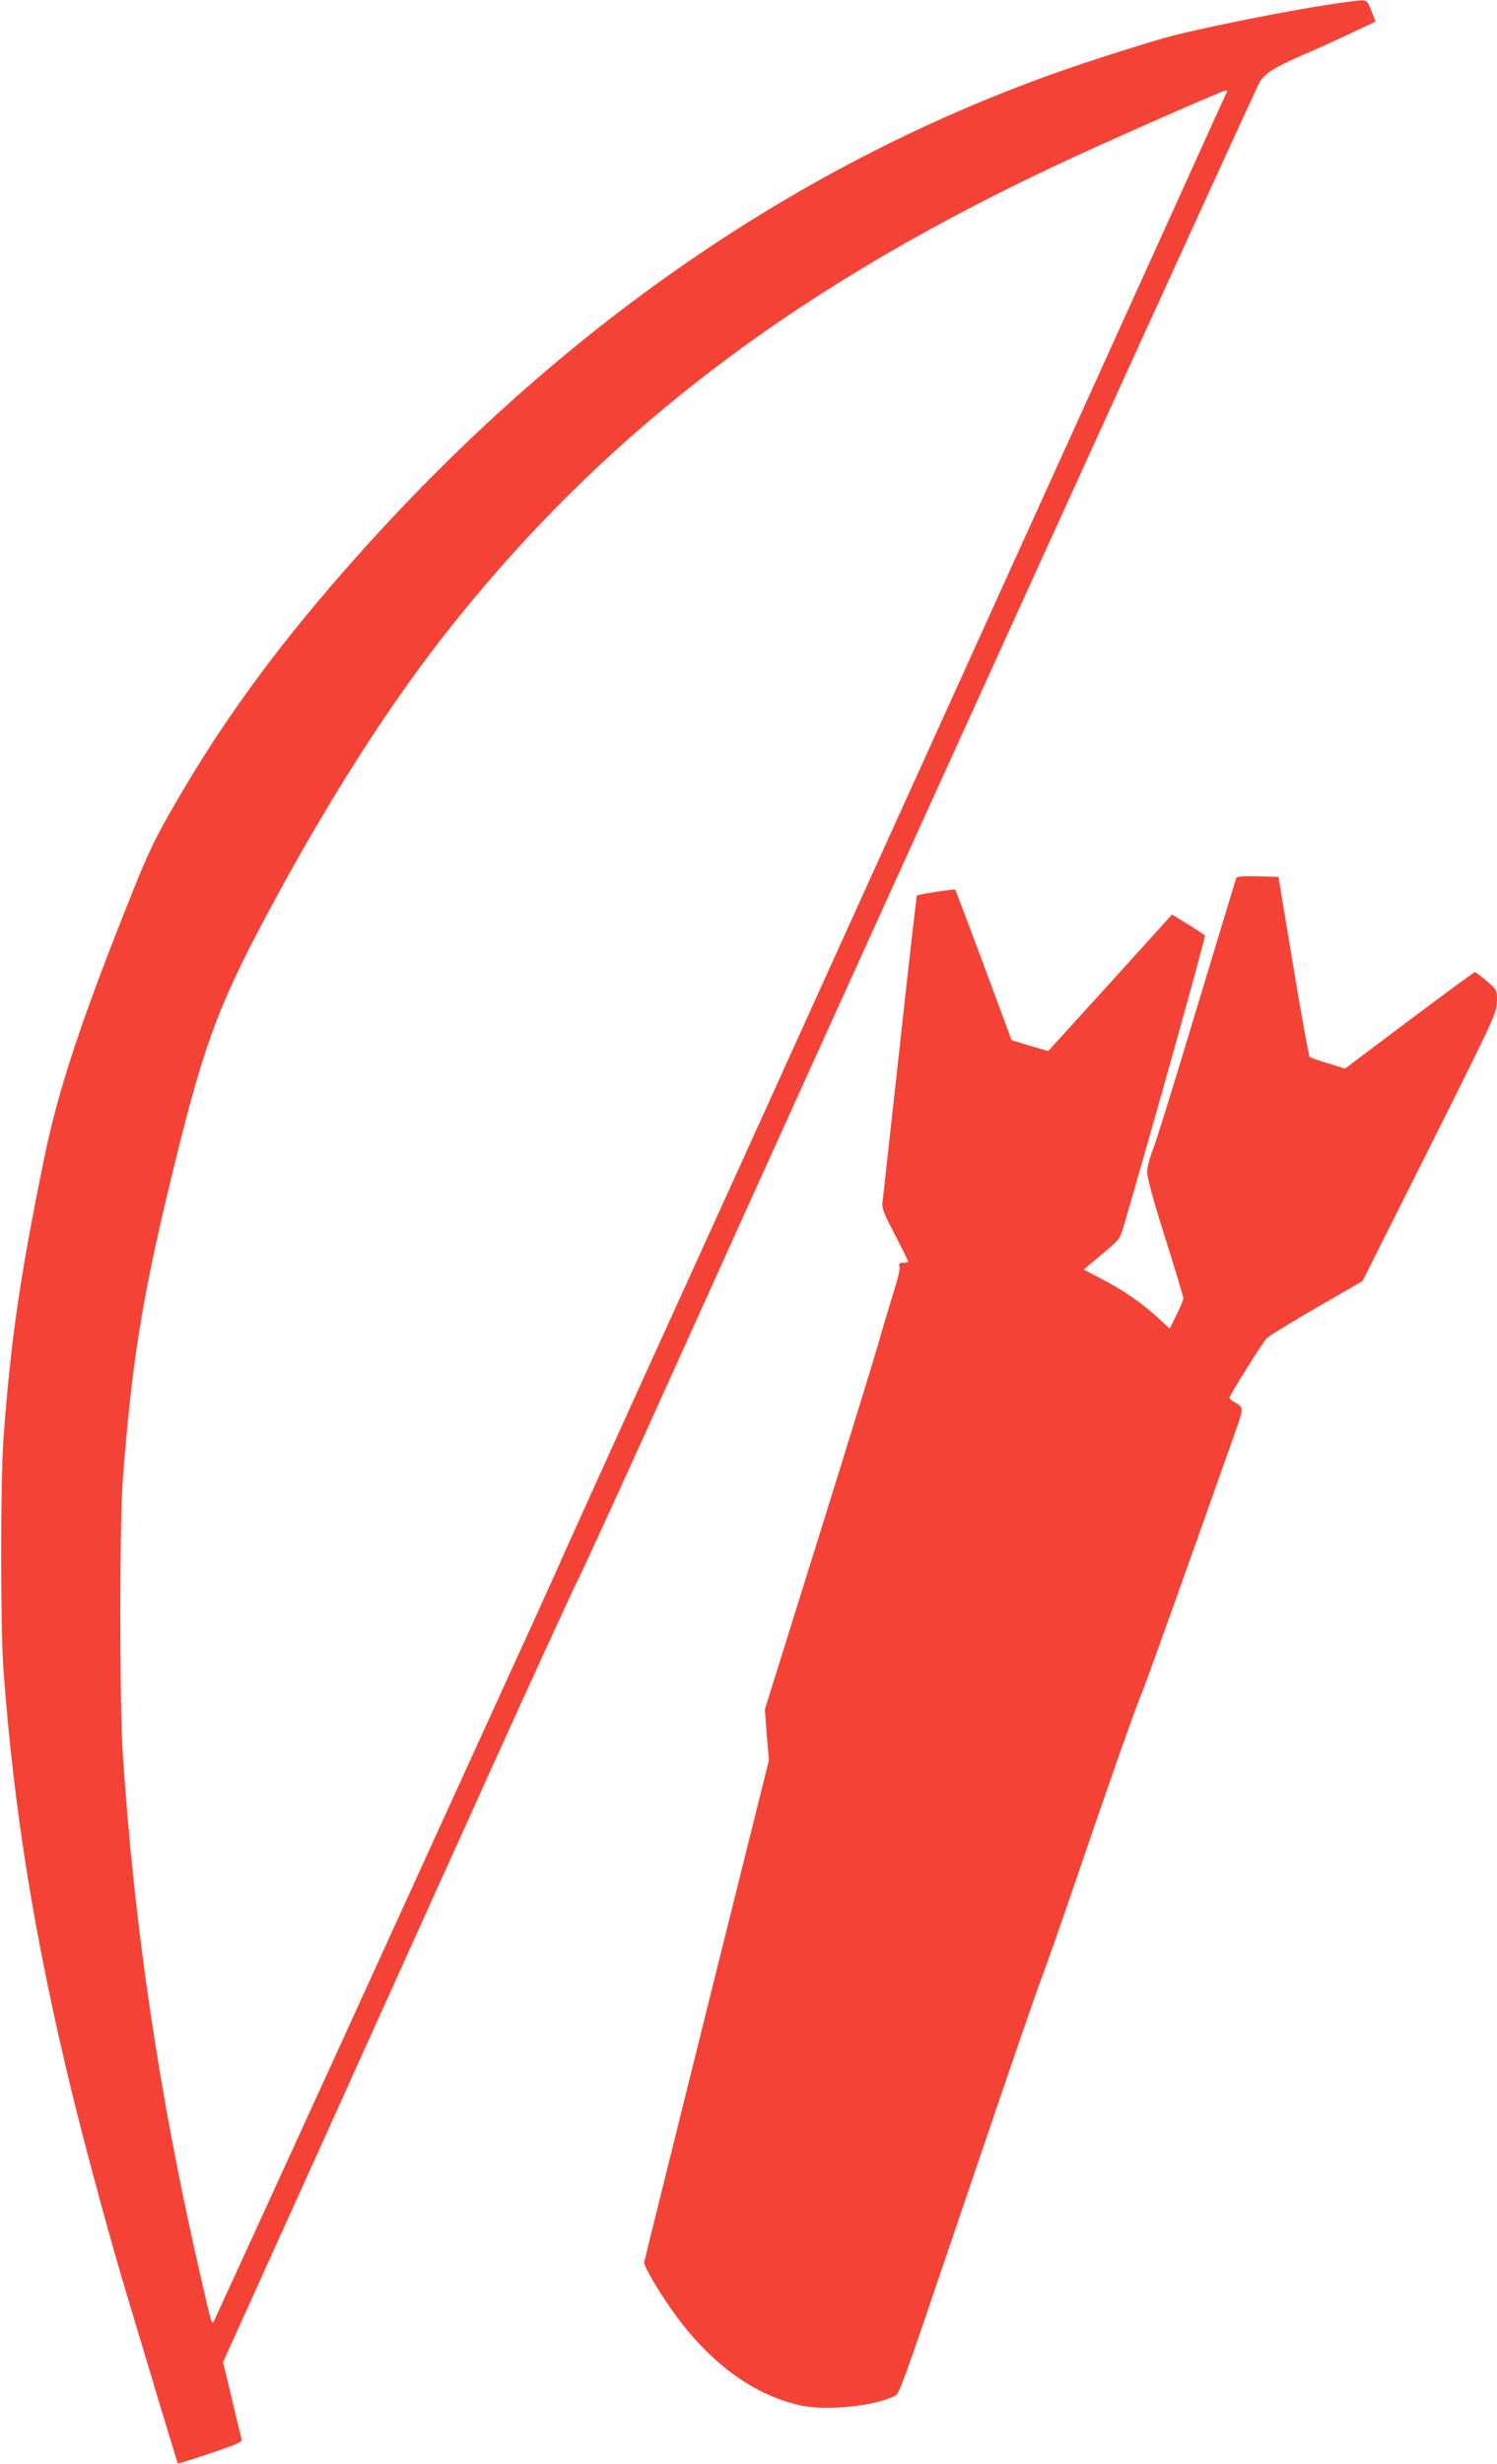 <?xml version="1.0" standalone="no"?>
<!DOCTYPE svg PUBLIC "-//W3C//DTD SVG 20010904//EN"
 "http://www.w3.org/TR/2001/REC-SVG-20010904/DTD/svg10.dtd">
<svg version="1.0" xmlns="http://www.w3.org/2000/svg"
 width="778pt" height="1280pt" viewBox="0 0 778 1280"
 preserveAspectRatio="xMidYMid meet">
<g transform="translate(0,1280) scale(0.1,-0.1)"
fill="#f44336" stroke="none">
<path d="M7025 12793 c-209 -25 -675 -115 -925 -177 -97 -24 -450 -136 -609
-193 -1387 -493 -2637 -1368 -3710 -2597 -360 -412 -629 -782 -871 -1201 -103
-178 -137 -248 -222 -460 -265 -661 -385 -1023 -458 -1380 -125 -609 -175
-950 -212 -1460 -16 -222 -16 -978 0 -1200 54 -727 159 -1382 352 -2180 73
-302 209 -802 295 -1085 24 -80 92 -305 150 -500 59 -195 108 -356 109 -357 1
-2 78 22 170 53 137 46 166 59 162 72 -3 10 -19 75 -36 147 -17 72 -37 158
-46 192 l-15 62 497 1098 c273 604 678 1501 901 1993 223 492 425 933 450 980
24 47 252 544 505 1105 859 1904 3010 6630 3034 6667 32 50 75 77 224 142 69
29 182 81 252 114 l127 60 -22 56 c-24 60 -22 59 -102 49z m-648 -470 c-3 -5
-48 -102 -100 -218 -52 -115 -217 -480 -367 -810 -150 -330 -458 -1011 -686
-1512 -228 -502 -601 -1326 -830 -1830 -229 -505 -469 -1035 -534 -1178 -65
-143 -300 -660 -523 -1150 -222 -489 -418 -921 -434 -960 -17 -38 -136 -302
-266 -585 -129 -283 -521 -1142 -871 -1909 -350 -766 -643 -1405 -650 -1419
-17 -32 -9 -55 -81 256 -207 903 -338 1786 -397 2682 -17 259 -17 1197 0 1420
46 603 99 935 242 1530 171 710 243 912 498 1392 319 599 653 1123 977 1527
821 1027 1819 1777 3230 2427 261 120 768 343 783 343 7 1 11 -2 9 -6z"/>
<path d="M6425 8238 c-3 -7 -38 -123 -79 -258 -41 -135 -131 -434 -201 -664
-70 -231 -139 -452 -154 -490 -16 -39 -29 -90 -29 -113 -1 -29 29 -139 93
-342 52 -165 95 -307 95 -316 0 -8 -16 -47 -36 -86 l-35 -71 -47 44 c-94 87
-187 152 -314 218 l-86 45 93 78 c92 76 95 80 114 145 140 476 429 1508 423
1513 -4 4 -44 30 -89 58 l-82 50 -321 -354 c-177 -195 -322 -355 -323 -355 -1
0 -44 13 -96 28 l-94 29 -144 389 c-80 214 -147 391 -149 393 -4 4 -194 -25
-199 -31 -2 -2 -42 -354 -89 -783 -47 -429 -88 -795 -90 -813 -4 -27 9 -59 65
-166 38 -73 69 -136 69 -139 0 -4 -12 -7 -26 -7 -21 0 -24 -4 -19 -20 4 -11
-11 -71 -34 -142 -21 -68 -55 -181 -75 -253 -20 -71 -161 -529 -314 -1018
l-277 -887 10 -132 11 -132 -323 -1296 c-177 -712 -324 -1302 -325 -1311 -4
-21 86 -171 169 -284 189 -254 412 -412 651 -462 133 -27 373 -2 481 50 25 12
29 21 321 882 311 915 404 1185 440 1281 23 60 100 278 170 484 173 507 323
934 350 995 18 40 223 613 492 1373 43 124 44 119 -14 153 -10 5 -18 14 -18
19 0 12 168 280 192 307 11 12 128 84 260 160 l239 138 350 697 c340 680 349
699 349 757 0 59 0 59 -54 105 -30 25 -57 46 -61 46 -5 0 -158 -113 -341 -250
l-334 -251 -87 27 c-49 14 -92 30 -97 34 -4 5 -43 217 -85 472 l-77 463 -107
3 c-80 2 -109 -1 -112 -10z"/>
</g>
</svg>

